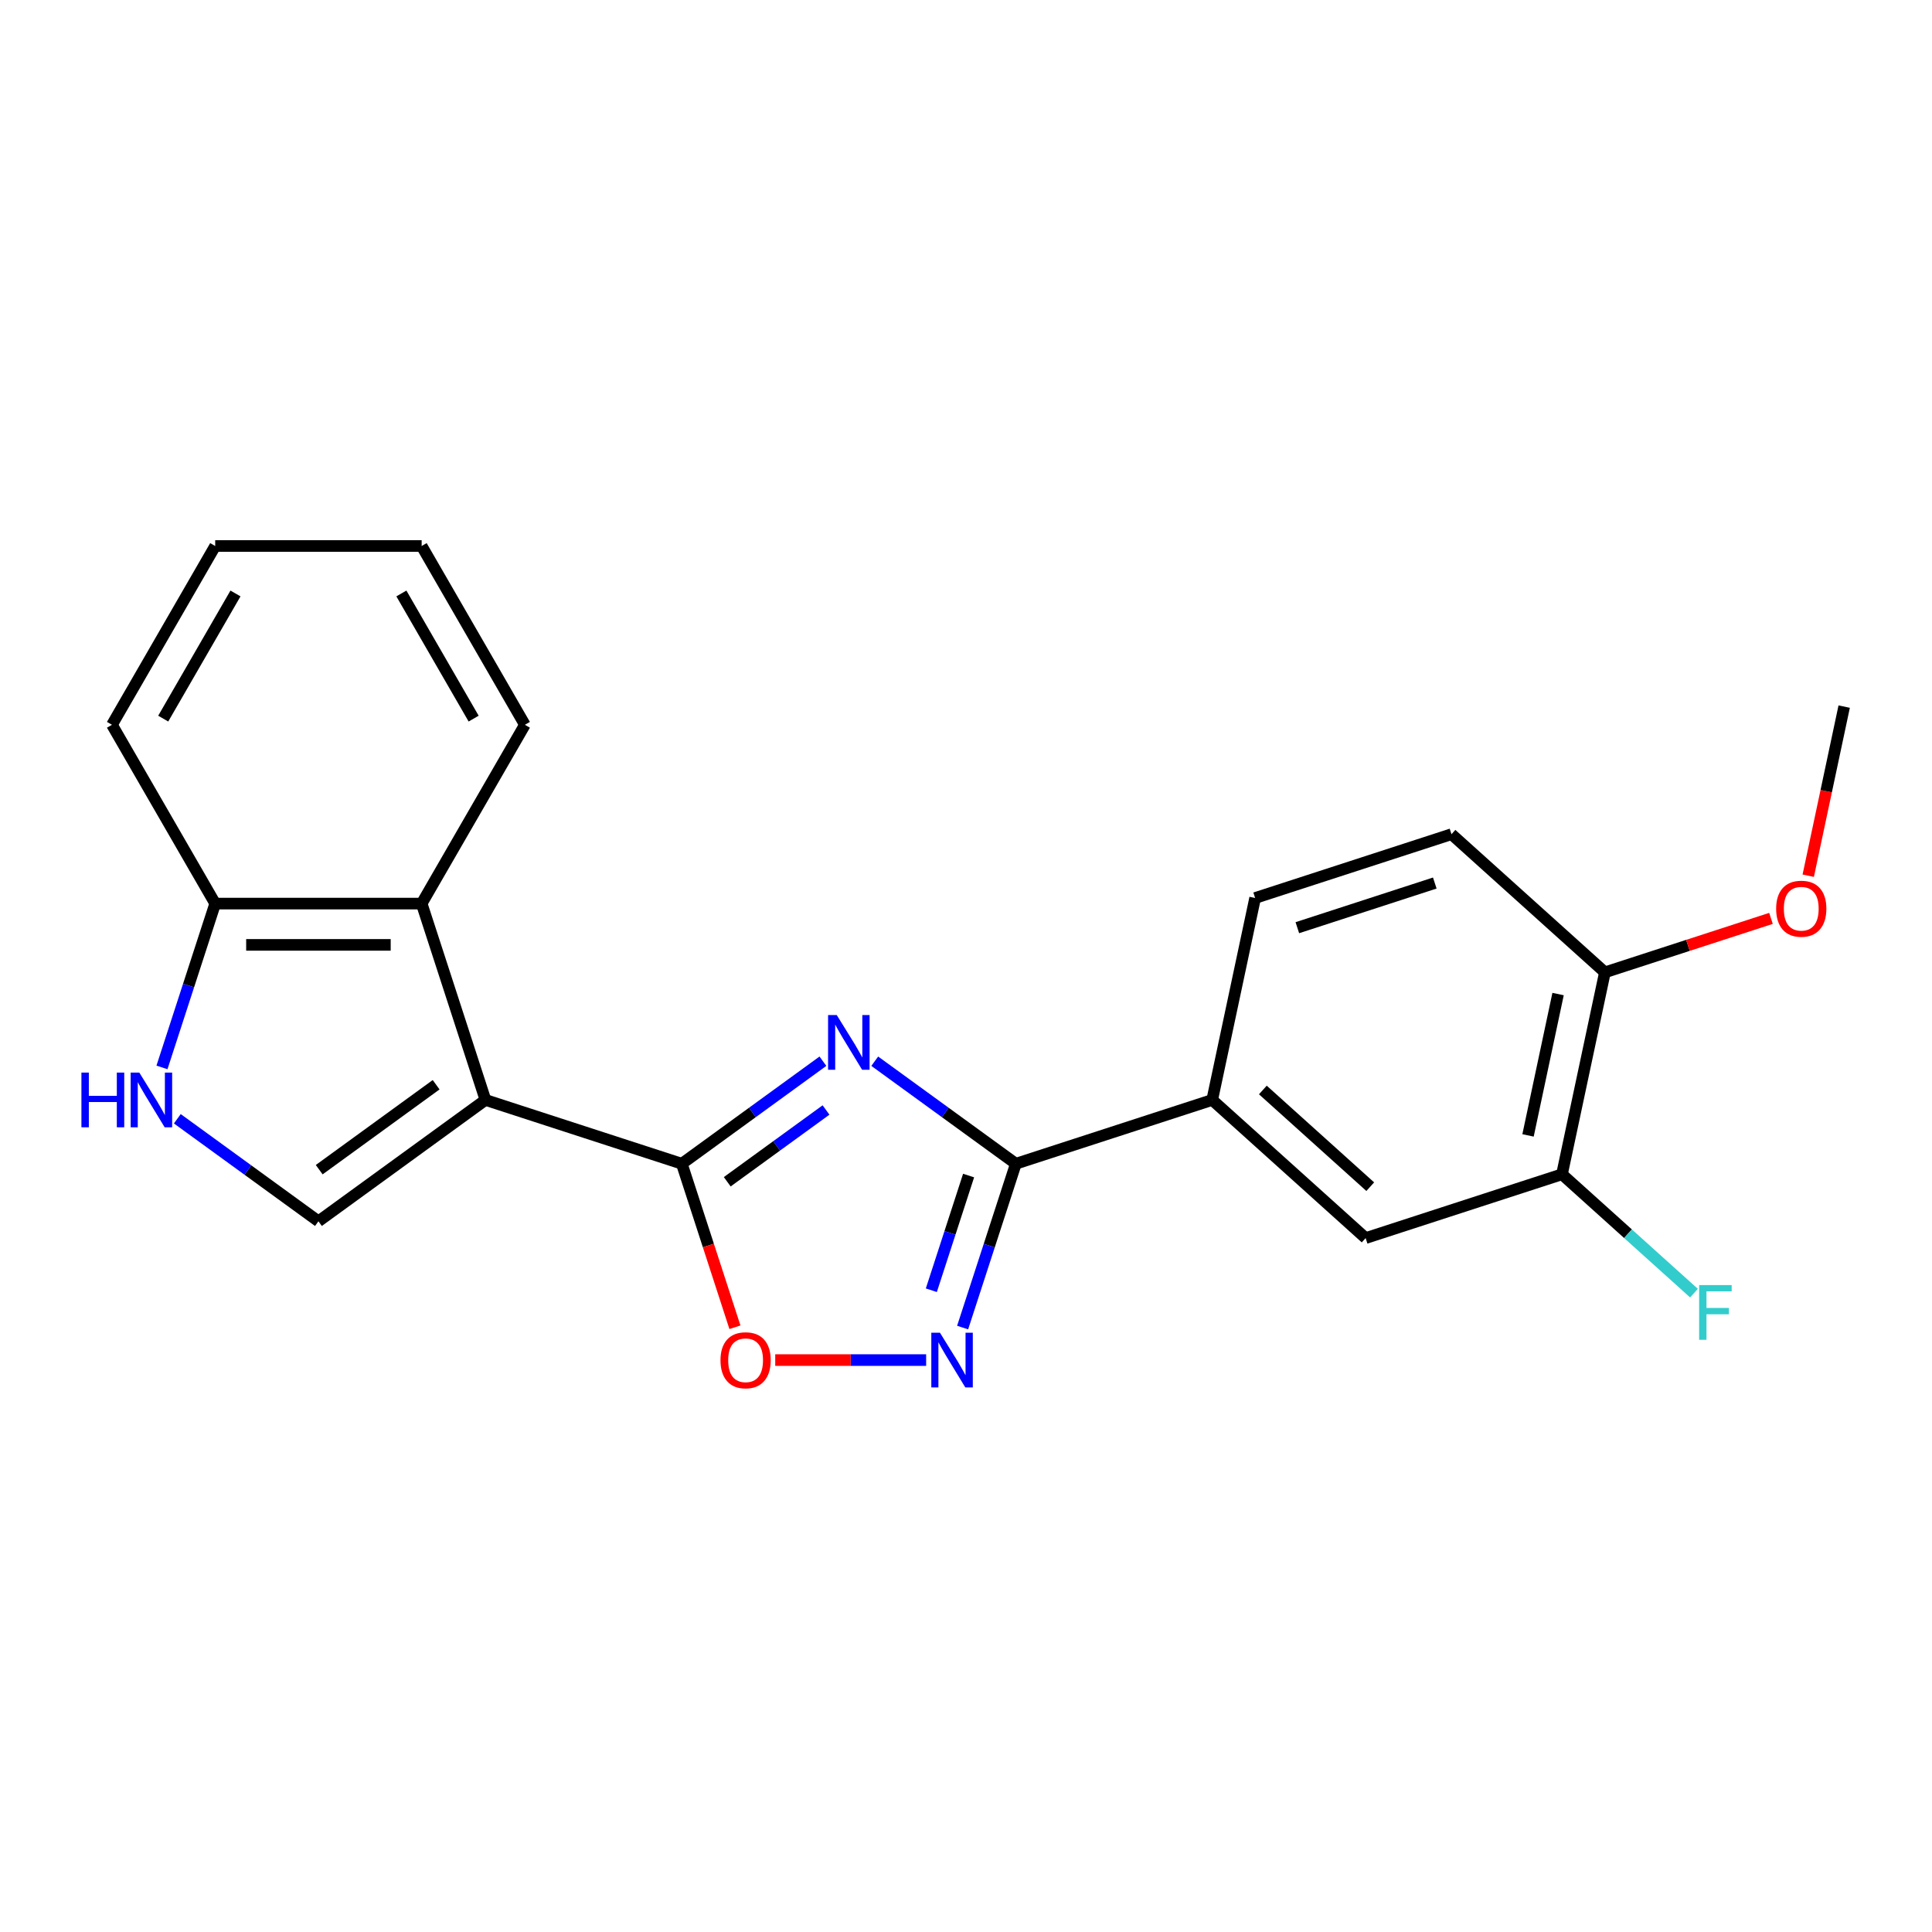 <?xml version='1.0' encoding='iso-8859-1'?>
<svg version='1.1' baseProfile='full'
              xmlns='http://www.w3.org/2000/svg'
                      xmlns:rdkit='http://www.rdkit.org/xml'
                      xmlns:xlink='http://www.w3.org/1999/xlink'
                  xml:space='preserve'
width='1000px' height='1000px' viewBox='0 0 1000 1000'>
<!-- END OF HEADER -->
<rect style='opacity:1.0;fill:#FFFFFF;stroke:none' width='1000' height='1000' x='0' y='0'> </rect>
<path class='bond-1' d='M 251.27,569.327 L 352.901,602.349' style='fill:none;fill-rule:evenodd;stroke:#000000;stroke-width:6px;stroke-linecap:butt;stroke-linejoin:miter;stroke-opacity:1' />
<path class='bond-4' d='M 251.27,569.327 L 164.818,632.139' style='fill:none;fill-rule:evenodd;stroke:#000000;stroke-width:6px;stroke-linecap:butt;stroke-linejoin:miter;stroke-opacity:1' />
<path class='bond-4' d='M 225.74,561.459 L 165.224,605.426' style='fill:none;fill-rule:evenodd;stroke:#000000;stroke-width:6px;stroke-linecap:butt;stroke-linejoin:miter;stroke-opacity:1' />
<path class='bond-6' d='M 251.27,569.327 L 218.249,467.697' style='fill:none;fill-rule:evenodd;stroke:#000000;stroke-width:6px;stroke-linecap:butt;stroke-linejoin:miter;stroke-opacity:1' />
<path class='bond-0' d='M 425.942,549.282 L 389.421,575.816' style='fill:none;fill-rule:evenodd;stroke:#0000FF;stroke-width:6px;stroke-linecap:butt;stroke-linejoin:miter;stroke-opacity:1' />
<path class='bond-0' d='M 389.421,575.816 L 352.901,602.349' style='fill:none;fill-rule:evenodd;stroke:#000000;stroke-width:6px;stroke-linecap:butt;stroke-linejoin:miter;stroke-opacity:1' />
<path class='bond-0' d='M 427.548,574.533 L 401.984,593.106' style='fill:none;fill-rule:evenodd;stroke:#0000FF;stroke-width:6px;stroke-linecap:butt;stroke-linejoin:miter;stroke-opacity:1' />
<path class='bond-0' d='M 401.984,593.106 L 376.419,611.68' style='fill:none;fill-rule:evenodd;stroke:#000000;stroke-width:6px;stroke-linecap:butt;stroke-linejoin:miter;stroke-opacity:1' />
<path class='bond-2' d='M 452.765,549.282 L 489.285,575.816' style='fill:none;fill-rule:evenodd;stroke:#0000FF;stroke-width:6px;stroke-linecap:butt;stroke-linejoin:miter;stroke-opacity:1' />
<path class='bond-2' d='M 489.285,575.816 L 525.805,602.349' style='fill:none;fill-rule:evenodd;stroke:#000000;stroke-width:6px;stroke-linecap:butt;stroke-linejoin:miter;stroke-opacity:1' />
<path class='bond-5' d='M 352.901,602.349 L 366.651,644.669' style='fill:none;fill-rule:evenodd;stroke:#000000;stroke-width:6px;stroke-linecap:butt;stroke-linejoin:miter;stroke-opacity:1' />
<path class='bond-5' d='M 366.651,644.669 L 380.402,686.988' style='fill:none;fill-rule:evenodd;stroke:#FF0000;stroke-width:6px;stroke-linecap:butt;stroke-linejoin:miter;stroke-opacity:1' />
<path class='bond-8' d='M 525.805,602.349 L 627.436,569.327' style='fill:none;fill-rule:evenodd;stroke:#000000;stroke-width:6px;stroke-linecap:butt;stroke-linejoin:miter;stroke-opacity:1' />
<path class='bond-23' d='M 525.805,602.349 L 512.029,644.749' style='fill:none;fill-rule:evenodd;stroke:#000000;stroke-width:6px;stroke-linecap:butt;stroke-linejoin:miter;stroke-opacity:1' />
<path class='bond-23' d='M 512.029,644.749 L 498.252,687.148' style='fill:none;fill-rule:evenodd;stroke:#0000FF;stroke-width:6px;stroke-linecap:butt;stroke-linejoin:miter;stroke-opacity:1' />
<path class='bond-23' d='M 501.346,608.465 L 491.703,638.144' style='fill:none;fill-rule:evenodd;stroke:#000000;stroke-width:6px;stroke-linecap:butt;stroke-linejoin:miter;stroke-opacity:1' />
<path class='bond-23' d='M 491.703,638.144 L 482.059,667.824' style='fill:none;fill-rule:evenodd;stroke:#0000FF;stroke-width:6px;stroke-linecap:butt;stroke-linejoin:miter;stroke-opacity:1' />
<path class='bond-3' d='M 479.372,703.98 L 440.316,703.98' style='fill:none;fill-rule:evenodd;stroke:#0000FF;stroke-width:6px;stroke-linecap:butt;stroke-linejoin:miter;stroke-opacity:1' />
<path class='bond-3' d='M 440.316,703.98 L 401.259,703.98' style='fill:none;fill-rule:evenodd;stroke:#FF0000;stroke-width:6px;stroke-linecap:butt;stroke-linejoin:miter;stroke-opacity:1' />
<path class='bond-7' d='M 164.818,632.139 L 128.298,605.605' style='fill:none;fill-rule:evenodd;stroke:#000000;stroke-width:6px;stroke-linecap:butt;stroke-linejoin:miter;stroke-opacity:1' />
<path class='bond-7' d='M 128.298,605.605 L 91.778,579.071' style='fill:none;fill-rule:evenodd;stroke:#0000FF;stroke-width:6px;stroke-linecap:butt;stroke-linejoin:miter;stroke-opacity:1' />
<path class='bond-9' d='M 218.249,467.697 L 111.388,467.697' style='fill:none;fill-rule:evenodd;stroke:#000000;stroke-width:6px;stroke-linecap:butt;stroke-linejoin:miter;stroke-opacity:1' />
<path class='bond-9' d='M 202.219,489.069 L 127.417,489.069' style='fill:none;fill-rule:evenodd;stroke:#000000;stroke-width:6px;stroke-linecap:butt;stroke-linejoin:miter;stroke-opacity:1' />
<path class='bond-17' d='M 218.249,467.697 L 271.679,375.153' style='fill:none;fill-rule:evenodd;stroke:#000000;stroke-width:6px;stroke-linecap:butt;stroke-linejoin:miter;stroke-opacity:1' />
<path class='bond-22' d='M 83.835,552.496 L 97.611,510.096' style='fill:none;fill-rule:evenodd;stroke:#0000FF;stroke-width:6px;stroke-linecap:butt;stroke-linejoin:miter;stroke-opacity:1' />
<path class='bond-22' d='M 97.611,510.096 L 111.388,467.697' style='fill:none;fill-rule:evenodd;stroke:#000000;stroke-width:6px;stroke-linecap:butt;stroke-linejoin:miter;stroke-opacity:1' />
<path class='bond-10' d='M 627.436,569.327 L 706.849,640.831' style='fill:none;fill-rule:evenodd;stroke:#000000;stroke-width:6px;stroke-linecap:butt;stroke-linejoin:miter;stroke-opacity:1' />
<path class='bond-10' d='M 653.649,564.17 L 709.238,614.223' style='fill:none;fill-rule:evenodd;stroke:#000000;stroke-width:6px;stroke-linecap:butt;stroke-linejoin:miter;stroke-opacity:1' />
<path class='bond-13' d='M 627.436,569.327 L 649.654,464.802' style='fill:none;fill-rule:evenodd;stroke:#000000;stroke-width:6px;stroke-linecap:butt;stroke-linejoin:miter;stroke-opacity:1' />
<path class='bond-18' d='M 111.388,467.697 L 57.957,375.153' style='fill:none;fill-rule:evenodd;stroke:#000000;stroke-width:6px;stroke-linecap:butt;stroke-linejoin:miter;stroke-opacity:1' />
<path class='bond-11' d='M 706.849,640.831 L 808.48,607.809' style='fill:none;fill-rule:evenodd;stroke:#000000;stroke-width:6px;stroke-linecap:butt;stroke-linejoin:miter;stroke-opacity:1' />
<path class='bond-15' d='M 808.48,607.809 L 842.64,638.568' style='fill:none;fill-rule:evenodd;stroke:#000000;stroke-width:6px;stroke-linecap:butt;stroke-linejoin:miter;stroke-opacity:1' />
<path class='bond-15' d='M 842.64,638.568 L 876.801,669.326' style='fill:none;fill-rule:evenodd;stroke:#33CCCC;stroke-width:6px;stroke-linecap:butt;stroke-linejoin:miter;stroke-opacity:1' />
<path class='bond-25' d='M 808.48,607.809 L 830.697,503.284' style='fill:none;fill-rule:evenodd;stroke:#000000;stroke-width:6px;stroke-linecap:butt;stroke-linejoin:miter;stroke-opacity:1' />
<path class='bond-25' d='M 790.907,587.687 L 806.459,514.519' style='fill:none;fill-rule:evenodd;stroke:#000000;stroke-width:6px;stroke-linecap:butt;stroke-linejoin:miter;stroke-opacity:1' />
<path class='bond-12' d='M 830.697,503.284 L 751.284,431.78' style='fill:none;fill-rule:evenodd;stroke:#000000;stroke-width:6px;stroke-linecap:butt;stroke-linejoin:miter;stroke-opacity:1' />
<path class='bond-16' d='M 830.697,503.284 L 873.677,489.319' style='fill:none;fill-rule:evenodd;stroke:#000000;stroke-width:6px;stroke-linecap:butt;stroke-linejoin:miter;stroke-opacity:1' />
<path class='bond-16' d='M 873.677,489.319 L 916.656,475.354' style='fill:none;fill-rule:evenodd;stroke:#FF0000;stroke-width:6px;stroke-linecap:butt;stroke-linejoin:miter;stroke-opacity:1' />
<path class='bond-14' d='M 649.654,464.802 L 751.284,431.78' style='fill:none;fill-rule:evenodd;stroke:#000000;stroke-width:6px;stroke-linecap:butt;stroke-linejoin:miter;stroke-opacity:1' />
<path class='bond-14' d='M 671.503,480.175 L 742.644,457.059' style='fill:none;fill-rule:evenodd;stroke:#000000;stroke-width:6px;stroke-linecap:butt;stroke-linejoin:miter;stroke-opacity:1' />
<path class='bond-19' d='M 935.94,453.27 L 945.242,409.503' style='fill:none;fill-rule:evenodd;stroke:#FF0000;stroke-width:6px;stroke-linecap:butt;stroke-linejoin:miter;stroke-opacity:1' />
<path class='bond-19' d='M 945.242,409.503 L 954.545,365.736' style='fill:none;fill-rule:evenodd;stroke:#000000;stroke-width:6px;stroke-linecap:butt;stroke-linejoin:miter;stroke-opacity:1' />
<path class='bond-20' d='M 271.679,375.153 L 218.249,282.608' style='fill:none;fill-rule:evenodd;stroke:#000000;stroke-width:6px;stroke-linecap:butt;stroke-linejoin:miter;stroke-opacity:1' />
<path class='bond-20' d='M 245.156,371.957 L 207.754,307.176' style='fill:none;fill-rule:evenodd;stroke:#000000;stroke-width:6px;stroke-linecap:butt;stroke-linejoin:miter;stroke-opacity:1' />
<path class='bond-24' d='M 57.957,375.153 L 111.388,282.608' style='fill:none;fill-rule:evenodd;stroke:#000000;stroke-width:6px;stroke-linecap:butt;stroke-linejoin:miter;stroke-opacity:1' />
<path class='bond-24' d='M 84.481,371.957 L 121.882,307.176' style='fill:none;fill-rule:evenodd;stroke:#000000;stroke-width:6px;stroke-linecap:butt;stroke-linejoin:miter;stroke-opacity:1' />
<path class='bond-21' d='M 218.249,282.608 L 111.388,282.608' style='fill:none;fill-rule:evenodd;stroke:#000000;stroke-width:6px;stroke-linecap:butt;stroke-linejoin:miter;stroke-opacity:1' />
<path  class='atom-1' d='M 433.093 525.378
L 442.373 540.378
Q 443.293 541.858, 444.773 544.538
Q 446.253 547.218, 446.333 547.378
L 446.333 525.378
L 450.093 525.378
L 450.093 553.698
L 446.213 553.698
L 436.253 537.298
Q 435.093 535.378, 433.853 533.178
Q 432.653 530.978, 432.293 530.298
L 432.293 553.698
L 428.613 553.698
L 428.613 525.378
L 433.093 525.378
' fill='#0000FF'/>
<path  class='atom-4' d='M 486.524 689.82
L 495.804 704.82
Q 496.724 706.3, 498.204 708.98
Q 499.684 711.66, 499.764 711.82
L 499.764 689.82
L 503.524 689.82
L 503.524 718.14
L 499.644 718.14
L 489.684 701.74
Q 488.524 699.82, 487.284 697.62
Q 486.084 695.42, 485.724 694.74
L 485.724 718.14
L 482.044 718.14
L 482.044 689.82
L 486.524 689.82
' fill='#0000FF'/>
<path  class='atom-6' d='M 372.923 704.06
Q 372.923 697.26, 376.283 693.46
Q 379.643 689.66, 385.923 689.66
Q 392.203 689.66, 395.563 693.46
Q 398.923 697.26, 398.923 704.06
Q 398.923 710.94, 395.523 714.86
Q 392.123 718.74, 385.923 718.74
Q 379.683 718.74, 376.283 714.86
Q 372.923 710.98, 372.923 704.06
M 385.923 715.54
Q 390.243 715.54, 392.563 712.66
Q 394.923 709.74, 394.923 704.06
Q 394.923 698.5, 392.563 695.7
Q 390.243 692.86, 385.923 692.86
Q 381.603 692.86, 379.243 695.66
Q 376.923 698.46, 376.923 704.06
Q 376.923 709.78, 379.243 712.66
Q 381.603 715.54, 385.923 715.54
' fill='#FF0000'/>
<path  class='atom-8' d='M 42.146 555.167
L 45.986 555.167
L 45.986 567.207
L 60.466 567.207
L 60.466 555.167
L 64.306 555.167
L 64.306 583.487
L 60.466 583.487
L 60.466 570.407
L 45.986 570.407
L 45.986 583.487
L 42.146 583.487
L 42.146 555.167
' fill='#0000FF'/>
<path  class='atom-8' d='M 72.106 555.167
L 81.386 570.167
Q 82.306 571.647, 83.786 574.327
Q 85.266 577.007, 85.346 577.167
L 85.346 555.167
L 89.106 555.167
L 89.106 583.487
L 85.226 583.487
L 75.266 567.087
Q 74.106 565.167, 72.866 562.967
Q 71.666 560.767, 71.306 560.087
L 71.306 583.487
L 67.626 583.487
L 67.626 555.167
L 72.106 555.167
' fill='#0000FF'/>
<path  class='atom-16' d='M 879.473 665.153
L 896.313 665.153
L 896.313 668.393
L 883.273 668.393
L 883.273 676.993
L 894.873 676.993
L 894.873 680.273
L 883.273 680.273
L 883.273 693.473
L 879.473 693.473
L 879.473 665.153
' fill='#33CCCC'/>
<path  class='atom-17' d='M 919.328 470.342
Q 919.328 463.542, 922.688 459.742
Q 926.048 455.942, 932.328 455.942
Q 938.608 455.942, 941.968 459.742
Q 945.328 463.542, 945.328 470.342
Q 945.328 477.222, 941.928 481.142
Q 938.528 485.022, 932.328 485.022
Q 926.088 485.022, 922.688 481.142
Q 919.328 477.262, 919.328 470.342
M 932.328 481.822
Q 936.648 481.822, 938.968 478.942
Q 941.328 476.022, 941.328 470.342
Q 941.328 464.782, 938.968 461.982
Q 936.648 459.142, 932.328 459.142
Q 928.008 459.142, 925.648 461.942
Q 923.328 464.742, 923.328 470.342
Q 923.328 476.062, 925.648 478.942
Q 928.008 481.822, 932.328 481.822
' fill='#FF0000'/>
</svg>
